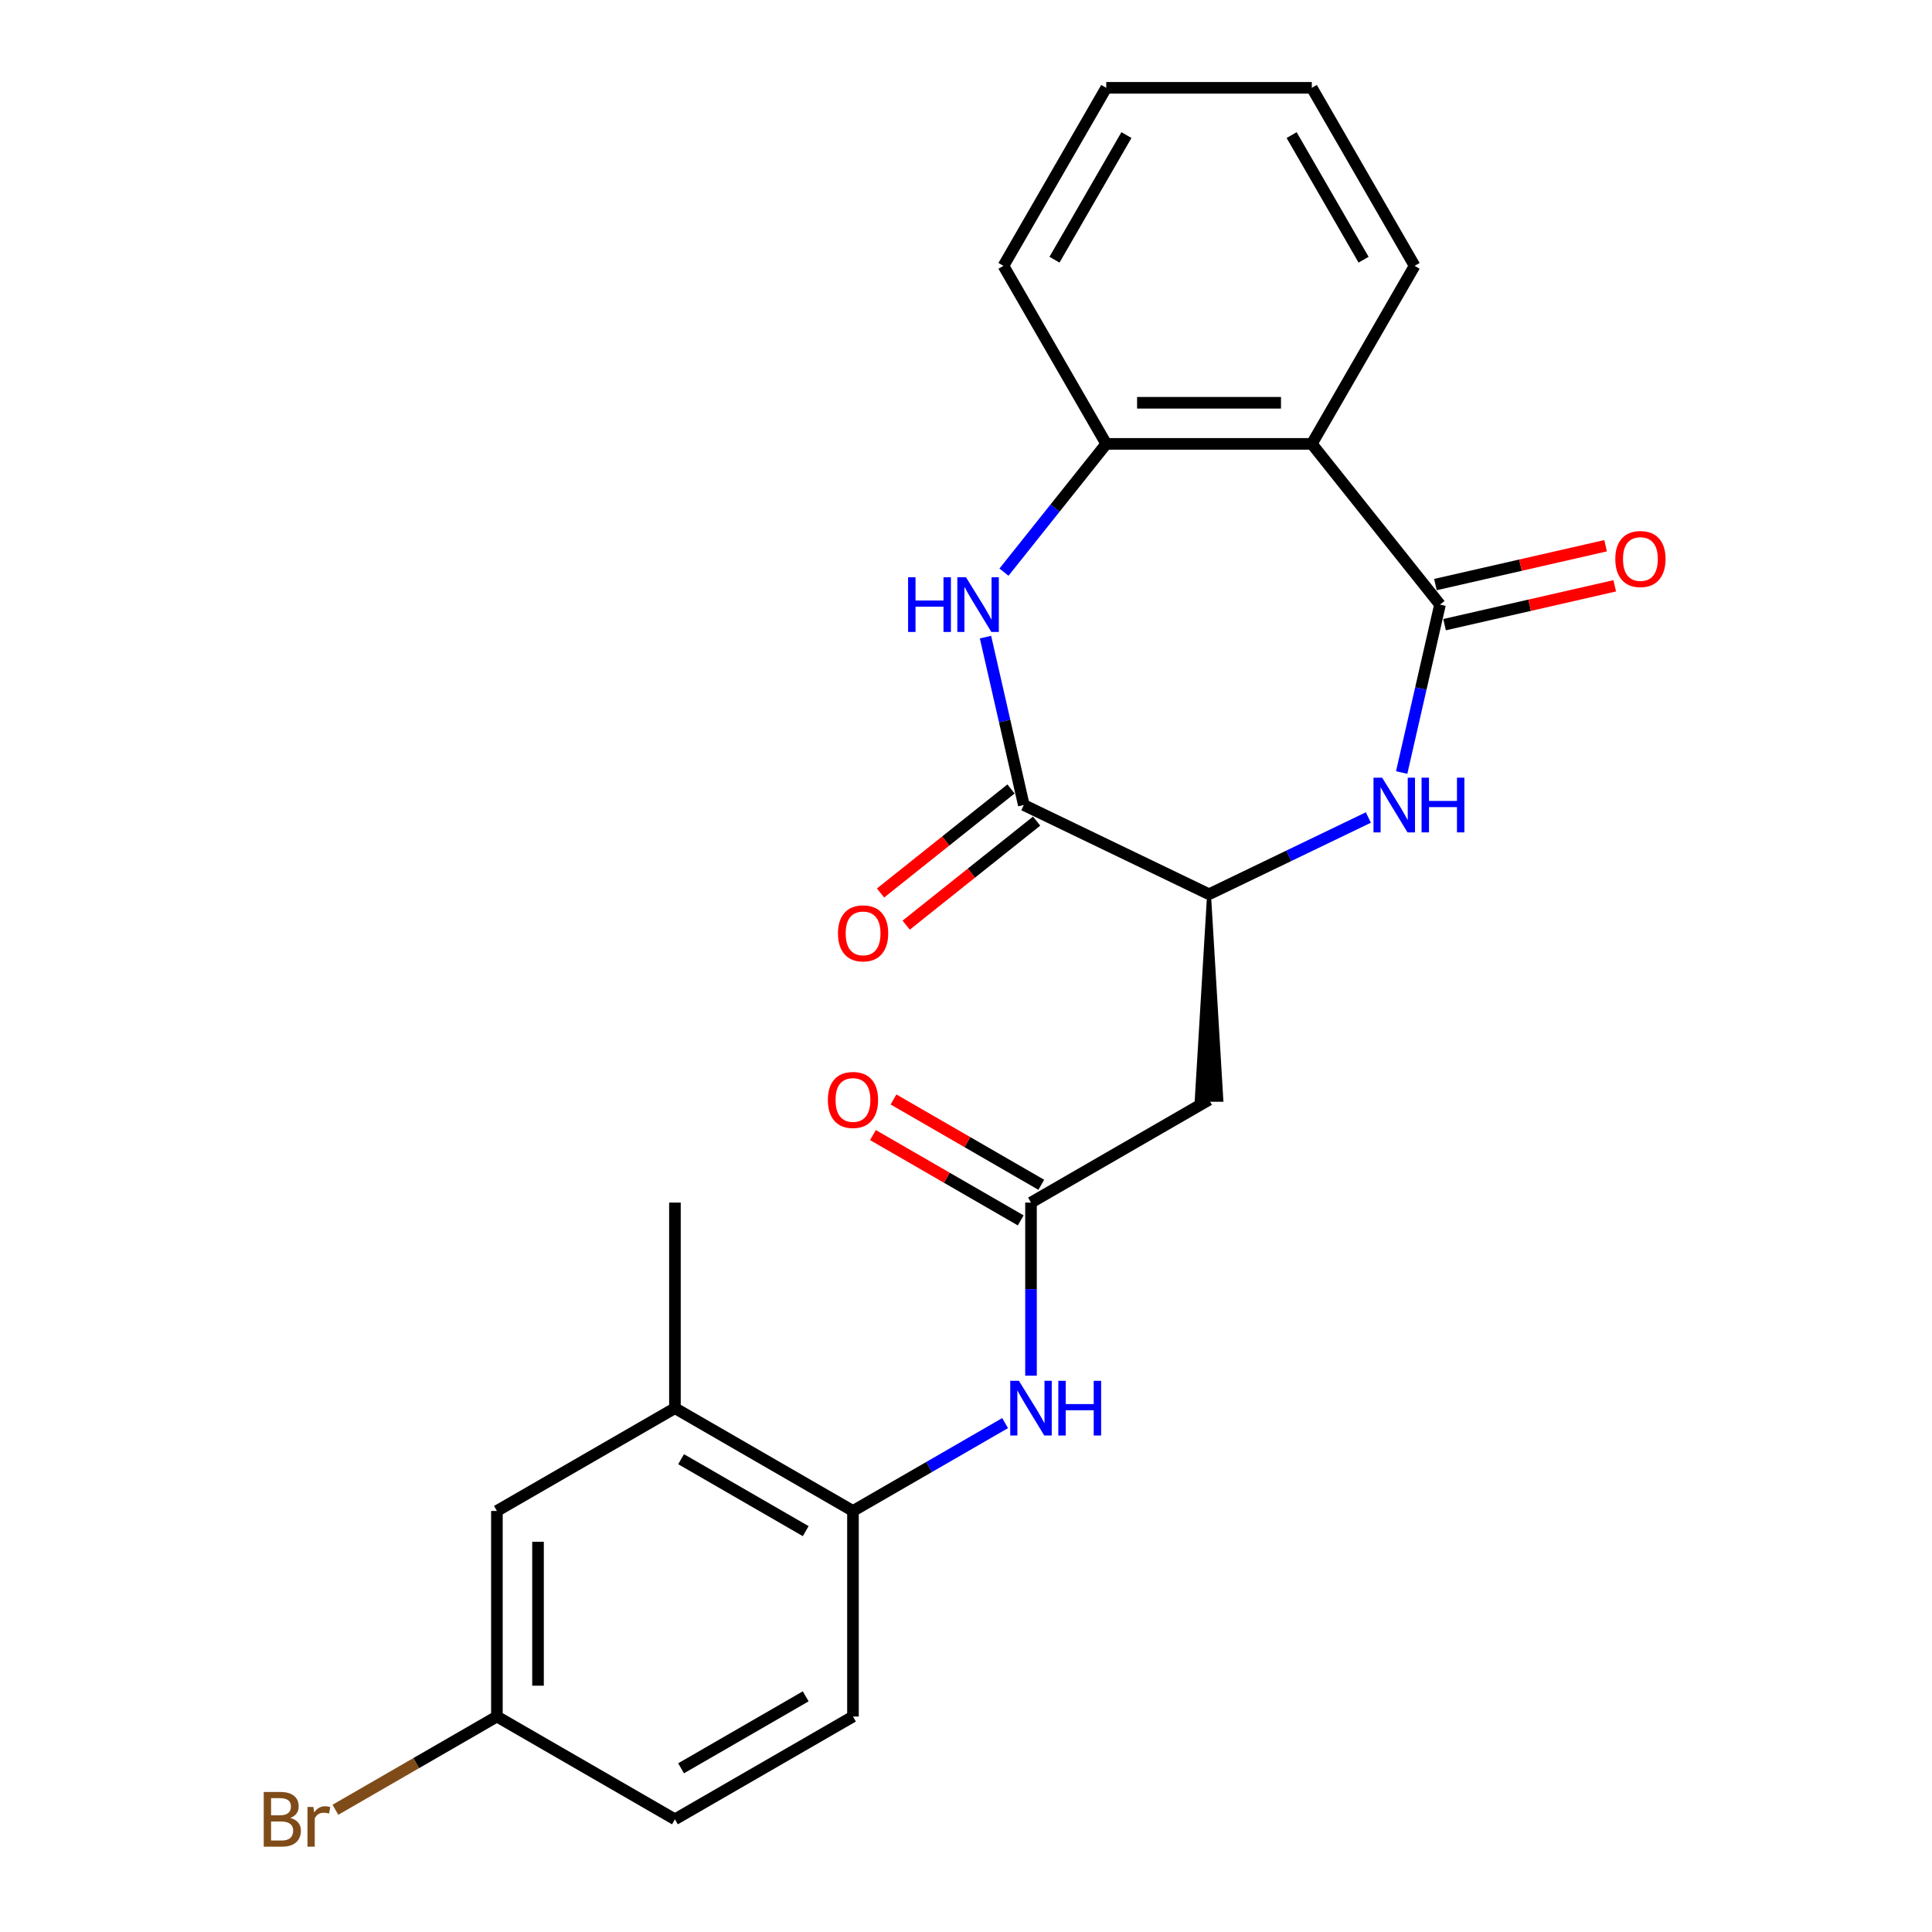 <?xml version='1.0' encoding='iso-8859-1'?>
<svg version='1.1' baseProfile='full'
              xmlns='http://www.w3.org/2000/svg'
                      xmlns:rdkit='http://www.rdkit.org/xml'
                      xmlns:xlink='http://www.w3.org/1999/xlink'
                  xml:space='preserve'
width='1000px' height='1000px' viewBox='0 0 1000 1000'>
<!-- END OF HEADER -->
<rect style='opacity:1.0;fill:#FFFFFF;stroke:none' width='1000' height='1000' x='0' y='0'> </rect>
<path class='bond-0' d='M 745.341,312.945 L 735.422,356.404' style='fill:none;fill-rule:evenodd;stroke:#000000;stroke-width:6px;stroke-linecap:butt;stroke-linejoin:miter;stroke-opacity:1' />
<path class='bond-0' d='M 735.422,356.404 L 725.502,399.863' style='fill:none;fill-rule:evenodd;stroke:#0000FF;stroke-width:6px;stroke-linecap:butt;stroke-linejoin:miter;stroke-opacity:1' />
<path class='bond-3' d='M 745.341,312.945 L 678.998,229.754' style='fill:none;fill-rule:evenodd;stroke:#000000;stroke-width:6px;stroke-linecap:butt;stroke-linejoin:miter;stroke-opacity:1' />
<path class='bond-11' d='M 747.708,323.319 L 791.747,313.268' style='fill:none;fill-rule:evenodd;stroke:#000000;stroke-width:6px;stroke-linecap:butt;stroke-linejoin:miter;stroke-opacity:1' />
<path class='bond-11' d='M 791.747,313.268 L 835.786,303.216' style='fill:none;fill-rule:evenodd;stroke:#FF0000;stroke-width:6px;stroke-linecap:butt;stroke-linejoin:miter;stroke-opacity:1' />
<path class='bond-11' d='M 742.973,302.572 L 787.012,292.52' style='fill:none;fill-rule:evenodd;stroke:#000000;stroke-width:6px;stroke-linecap:butt;stroke-linejoin:miter;stroke-opacity:1' />
<path class='bond-11' d='M 787.012,292.52 L 831.051,282.468' style='fill:none;fill-rule:evenodd;stroke:#FF0000;stroke-width:6px;stroke-linecap:butt;stroke-linejoin:miter;stroke-opacity:1' />
<path class='bond-4' d='M 708.263,423.136 L 667.029,442.993' style='fill:none;fill-rule:evenodd;stroke:#0000FF;stroke-width:6px;stroke-linecap:butt;stroke-linejoin:miter;stroke-opacity:1' />
<path class='bond-4' d='M 667.029,442.993 L 625.795,462.851' style='fill:none;fill-rule:evenodd;stroke:#000000;stroke-width:6px;stroke-linecap:butt;stroke-linejoin:miter;stroke-opacity:1' />
<path class='bond-1' d='M 519.65,296.142 L 546.121,262.948' style='fill:none;fill-rule:evenodd;stroke:#0000FF;stroke-width:6px;stroke-linecap:butt;stroke-linejoin:miter;stroke-opacity:1' />
<path class='bond-1' d='M 546.121,262.948 L 572.593,229.754' style='fill:none;fill-rule:evenodd;stroke:#000000;stroke-width:6px;stroke-linecap:butt;stroke-linejoin:miter;stroke-opacity:1' />
<path class='bond-24' d='M 510.089,329.766 L 520.008,373.224' style='fill:none;fill-rule:evenodd;stroke:#0000FF;stroke-width:6px;stroke-linecap:butt;stroke-linejoin:miter;stroke-opacity:1' />
<path class='bond-24' d='M 520.008,373.224 L 529.927,416.683' style='fill:none;fill-rule:evenodd;stroke:#000000;stroke-width:6px;stroke-linecap:butt;stroke-linejoin:miter;stroke-opacity:1' />
<path class='bond-2' d='M 529.927,416.683 L 625.795,462.851' style='fill:none;fill-rule:evenodd;stroke:#000000;stroke-width:6px;stroke-linecap:butt;stroke-linejoin:miter;stroke-opacity:1' />
<path class='bond-12' d='M 523.293,408.364 L 489.527,435.291' style='fill:none;fill-rule:evenodd;stroke:#000000;stroke-width:6px;stroke-linecap:butt;stroke-linejoin:miter;stroke-opacity:1' />
<path class='bond-12' d='M 489.527,435.291 L 455.762,462.218' style='fill:none;fill-rule:evenodd;stroke:#FF0000;stroke-width:6px;stroke-linecap:butt;stroke-linejoin:miter;stroke-opacity:1' />
<path class='bond-12' d='M 536.562,425.002 L 502.796,451.929' style='fill:none;fill-rule:evenodd;stroke:#000000;stroke-width:6px;stroke-linecap:butt;stroke-linejoin:miter;stroke-opacity:1' />
<path class='bond-12' d='M 502.796,451.929 L 469.031,478.856' style='fill:none;fill-rule:evenodd;stroke:#FF0000;stroke-width:6px;stroke-linecap:butt;stroke-linejoin:miter;stroke-opacity:1' />
<path class='bond-5' d='M 678.998,229.754 L 572.593,229.754' style='fill:none;fill-rule:evenodd;stroke:#000000;stroke-width:6px;stroke-linecap:butt;stroke-linejoin:miter;stroke-opacity:1' />
<path class='bond-5' d='M 663.037,208.473 L 588.553,208.473' style='fill:none;fill-rule:evenodd;stroke:#000000;stroke-width:6px;stroke-linecap:butt;stroke-linejoin:miter;stroke-opacity:1' />
<path class='bond-19' d='M 678.998,229.754 L 732.201,137.604' style='fill:none;fill-rule:evenodd;stroke:#000000;stroke-width:6px;stroke-linecap:butt;stroke-linejoin:miter;stroke-opacity:1' />
<path class='bond-6' d='M 625.795,462.851 L 619.411,569.256 L 632.18,569.256 Z' style='fill:#000000;fill-rule:evenodd;fill-opacity:1;stroke:#000000;stroke-width:2px;stroke-linecap:butt;stroke-linejoin:miter;stroke-opacity:1;' />
<path class='bond-20' d='M 572.593,229.754 L 519.39,137.604' style='fill:none;fill-rule:evenodd;stroke:#000000;stroke-width:6px;stroke-linecap:butt;stroke-linejoin:miter;stroke-opacity:1' />
<path class='bond-7' d='M 625.795,569.256 L 533.645,622.459' style='fill:none;fill-rule:evenodd;stroke:#000000;stroke-width:6px;stroke-linecap:butt;stroke-linejoin:miter;stroke-opacity:1' />
<path class='bond-8' d='M 533.645,622.459 L 533.645,667.252' style='fill:none;fill-rule:evenodd;stroke:#000000;stroke-width:6px;stroke-linecap:butt;stroke-linejoin:miter;stroke-opacity:1' />
<path class='bond-8' d='M 533.645,667.252 L 533.645,712.044' style='fill:none;fill-rule:evenodd;stroke:#0000FF;stroke-width:6px;stroke-linecap:butt;stroke-linejoin:miter;stroke-opacity:1' />
<path class='bond-13' d='M 538.966,613.244 L 500.721,591.163' style='fill:none;fill-rule:evenodd;stroke:#000000;stroke-width:6px;stroke-linecap:butt;stroke-linejoin:miter;stroke-opacity:1' />
<path class='bond-13' d='M 500.721,591.163 L 462.476,569.083' style='fill:none;fill-rule:evenodd;stroke:#FF0000;stroke-width:6px;stroke-linecap:butt;stroke-linejoin:miter;stroke-opacity:1' />
<path class='bond-13' d='M 528.325,631.674 L 490.08,609.593' style='fill:none;fill-rule:evenodd;stroke:#000000;stroke-width:6px;stroke-linecap:butt;stroke-linejoin:miter;stroke-opacity:1' />
<path class='bond-13' d='M 490.08,609.593 L 451.835,587.512' style='fill:none;fill-rule:evenodd;stroke:#FF0000;stroke-width:6px;stroke-linecap:butt;stroke-linejoin:miter;stroke-opacity:1' />
<path class='bond-9' d='M 520.245,736.601 L 480.87,759.334' style='fill:none;fill-rule:evenodd;stroke:#0000FF;stroke-width:6px;stroke-linecap:butt;stroke-linejoin:miter;stroke-opacity:1' />
<path class='bond-9' d='M 480.87,759.334 L 441.496,782.067' style='fill:none;fill-rule:evenodd;stroke:#000000;stroke-width:6px;stroke-linecap:butt;stroke-linejoin:miter;stroke-opacity:1' />
<path class='bond-10' d='M 441.496,782.067 L 349.346,728.864' style='fill:none;fill-rule:evenodd;stroke:#000000;stroke-width:6px;stroke-linecap:butt;stroke-linejoin:miter;stroke-opacity:1' />
<path class='bond-10' d='M 417.033,792.517 L 352.528,755.275' style='fill:none;fill-rule:evenodd;stroke:#000000;stroke-width:6px;stroke-linecap:butt;stroke-linejoin:miter;stroke-opacity:1' />
<path class='bond-15' d='M 441.496,782.067 L 441.496,888.473' style='fill:none;fill-rule:evenodd;stroke:#000000;stroke-width:6px;stroke-linecap:butt;stroke-linejoin:miter;stroke-opacity:1' />
<path class='bond-14' d='M 349.346,728.864 L 257.196,782.067' style='fill:none;fill-rule:evenodd;stroke:#000000;stroke-width:6px;stroke-linecap:butt;stroke-linejoin:miter;stroke-opacity:1' />
<path class='bond-21' d='M 349.346,728.864 L 349.346,622.459' style='fill:none;fill-rule:evenodd;stroke:#000000;stroke-width:6px;stroke-linecap:butt;stroke-linejoin:miter;stroke-opacity:1' />
<path class='bond-26' d='M 257.196,782.067 L 257.196,888.473' style='fill:none;fill-rule:evenodd;stroke:#000000;stroke-width:6px;stroke-linecap:butt;stroke-linejoin:miter;stroke-opacity:1' />
<path class='bond-26' d='M 278.477,798.028 L 278.477,872.512' style='fill:none;fill-rule:evenodd;stroke:#000000;stroke-width:6px;stroke-linecap:butt;stroke-linejoin:miter;stroke-opacity:1' />
<path class='bond-17' d='M 441.496,888.473 L 349.346,941.675' style='fill:none;fill-rule:evenodd;stroke:#000000;stroke-width:6px;stroke-linecap:butt;stroke-linejoin:miter;stroke-opacity:1' />
<path class='bond-17' d='M 417.033,878.023 L 352.528,915.265' style='fill:none;fill-rule:evenodd;stroke:#000000;stroke-width:6px;stroke-linecap:butt;stroke-linejoin:miter;stroke-opacity:1' />
<path class='bond-16' d='M 257.196,888.473 L 349.346,941.675' style='fill:none;fill-rule:evenodd;stroke:#000000;stroke-width:6px;stroke-linecap:butt;stroke-linejoin:miter;stroke-opacity:1' />
<path class='bond-18' d='M 257.196,888.473 L 215.401,912.603' style='fill:none;fill-rule:evenodd;stroke:#000000;stroke-width:6px;stroke-linecap:butt;stroke-linejoin:miter;stroke-opacity:1' />
<path class='bond-18' d='M 215.401,912.603 L 173.606,936.733' style='fill:none;fill-rule:evenodd;stroke:#7F4C19;stroke-width:6px;stroke-linecap:butt;stroke-linejoin:miter;stroke-opacity:1' />
<path class='bond-22' d='M 732.201,137.604 L 678.998,45.455' style='fill:none;fill-rule:evenodd;stroke:#000000;stroke-width:6px;stroke-linecap:butt;stroke-linejoin:miter;stroke-opacity:1' />
<path class='bond-22' d='M 705.79,134.422 L 668.548,69.918' style='fill:none;fill-rule:evenodd;stroke:#000000;stroke-width:6px;stroke-linecap:butt;stroke-linejoin:miter;stroke-opacity:1' />
<path class='bond-25' d='M 519.39,137.604 L 572.593,45.455' style='fill:none;fill-rule:evenodd;stroke:#000000;stroke-width:6px;stroke-linecap:butt;stroke-linejoin:miter;stroke-opacity:1' />
<path class='bond-25' d='M 545.8,134.422 L 583.042,69.918' style='fill:none;fill-rule:evenodd;stroke:#000000;stroke-width:6px;stroke-linecap:butt;stroke-linejoin:miter;stroke-opacity:1' />
<path class='bond-23' d='M 678.998,45.455 L 572.593,45.455' style='fill:none;fill-rule:evenodd;stroke:#000000;stroke-width:6px;stroke-linecap:butt;stroke-linejoin:miter;stroke-opacity:1' />
<path  class='atom-1' d='M 715.403 402.523
L 724.683 417.523
Q 725.603 419.003, 727.083 421.683
Q 728.563 424.363, 728.643 424.523
L 728.643 402.523
L 732.403 402.523
L 732.403 430.843
L 728.523 430.843
L 718.563 414.443
Q 717.403 412.523, 716.163 410.323
Q 714.963 408.123, 714.603 407.443
L 714.603 430.843
L 710.923 430.843
L 710.923 402.523
L 715.403 402.523
' fill='#0000FF'/>
<path  class='atom-1' d='M 735.803 402.523
L 739.643 402.523
L 739.643 414.563
L 754.123 414.563
L 754.123 402.523
L 757.963 402.523
L 757.963 430.843
L 754.123 430.843
L 754.123 417.763
L 739.643 417.763
L 739.643 430.843
L 735.803 430.843
L 735.803 402.523
' fill='#0000FF'/>
<path  class='atom-2' d='M 470.03 298.785
L 473.87 298.785
L 473.87 310.825
L 488.35 310.825
L 488.35 298.785
L 492.19 298.785
L 492.19 327.105
L 488.35 327.105
L 488.35 314.025
L 473.87 314.025
L 473.87 327.105
L 470.03 327.105
L 470.03 298.785
' fill='#0000FF'/>
<path  class='atom-2' d='M 499.99 298.785
L 509.27 313.785
Q 510.19 315.265, 511.67 317.945
Q 513.15 320.625, 513.23 320.785
L 513.23 298.785
L 516.99 298.785
L 516.99 327.105
L 513.11 327.105
L 503.15 310.705
Q 501.99 308.785, 500.75 306.585
Q 499.55 304.385, 499.19 303.705
L 499.19 327.105
L 495.51 327.105
L 495.51 298.785
L 499.99 298.785
' fill='#0000FF'/>
<path  class='atom-9' d='M 527.385 714.704
L 536.665 729.704
Q 537.585 731.184, 539.065 733.864
Q 540.545 736.544, 540.625 736.704
L 540.625 714.704
L 544.385 714.704
L 544.385 743.024
L 540.505 743.024
L 530.545 726.624
Q 529.385 724.704, 528.145 722.504
Q 526.945 720.304, 526.585 719.624
L 526.585 743.024
L 522.905 743.024
L 522.905 714.704
L 527.385 714.704
' fill='#0000FF'/>
<path  class='atom-9' d='M 547.785 714.704
L 551.625 714.704
L 551.625 726.744
L 566.105 726.744
L 566.105 714.704
L 569.945 714.704
L 569.945 743.024
L 566.105 743.024
L 566.105 729.944
L 551.625 729.944
L 551.625 743.024
L 547.785 743.024
L 547.785 714.704
' fill='#0000FF'/>
<path  class='atom-12' d='M 836.078 289.348
Q 836.078 282.548, 839.438 278.748
Q 842.798 274.948, 849.078 274.948
Q 855.358 274.948, 858.718 278.748
Q 862.078 282.548, 862.078 289.348
Q 862.078 296.228, 858.678 300.148
Q 855.278 304.028, 849.078 304.028
Q 842.838 304.028, 839.438 300.148
Q 836.078 296.268, 836.078 289.348
M 849.078 300.828
Q 853.398 300.828, 855.718 297.948
Q 858.078 295.028, 858.078 289.348
Q 858.078 283.788, 855.718 280.988
Q 853.398 278.148, 849.078 278.148
Q 844.758 278.148, 842.398 280.948
Q 840.078 283.748, 840.078 289.348
Q 840.078 295.068, 842.398 297.948
Q 844.758 300.828, 849.078 300.828
' fill='#FF0000'/>
<path  class='atom-13' d='M 433.736 483.106
Q 433.736 476.306, 437.096 472.506
Q 440.456 468.706, 446.736 468.706
Q 453.016 468.706, 456.376 472.506
Q 459.736 476.306, 459.736 483.106
Q 459.736 489.986, 456.336 493.906
Q 452.936 497.786, 446.736 497.786
Q 440.496 497.786, 437.096 493.906
Q 433.736 490.026, 433.736 483.106
M 446.736 494.586
Q 451.056 494.586, 453.376 491.706
Q 455.736 488.786, 455.736 483.106
Q 455.736 477.546, 453.376 474.746
Q 451.056 471.906, 446.736 471.906
Q 442.416 471.906, 440.056 474.706
Q 437.736 477.506, 437.736 483.106
Q 437.736 488.826, 440.056 491.706
Q 442.416 494.586, 446.736 494.586
' fill='#FF0000'/>
<path  class='atom-14' d='M 428.496 569.336
Q 428.496 562.536, 431.856 558.736
Q 435.216 554.936, 441.496 554.936
Q 447.776 554.936, 451.136 558.736
Q 454.496 562.536, 454.496 569.336
Q 454.496 576.216, 451.096 580.136
Q 447.696 584.016, 441.496 584.016
Q 435.256 584.016, 431.856 580.136
Q 428.496 576.256, 428.496 569.336
M 441.496 580.816
Q 445.816 580.816, 448.136 577.936
Q 450.496 575.016, 450.496 569.336
Q 450.496 563.776, 448.136 560.976
Q 445.816 558.136, 441.496 558.136
Q 437.176 558.136, 434.816 560.936
Q 432.496 563.736, 432.496 569.336
Q 432.496 575.056, 434.816 577.936
Q 437.176 580.816, 441.496 580.816
' fill='#FF0000'/>
<path  class='atom-19' d='M 150.266 940.955
Q 152.986 941.715, 154.346 943.395
Q 155.746 945.035, 155.746 947.475
Q 155.746 951.395, 153.226 953.635
Q 150.746 955.835, 146.026 955.835
L 136.506 955.835
L 136.506 927.515
L 144.866 927.515
Q 149.706 927.515, 152.146 929.475
Q 154.586 931.435, 154.586 935.035
Q 154.586 939.315, 150.266 940.955
M 140.306 930.715
L 140.306 939.595
L 144.866 939.595
Q 147.666 939.595, 149.106 938.475
Q 150.586 937.315, 150.586 935.035
Q 150.586 930.715, 144.866 930.715
L 140.306 930.715
M 146.026 952.635
Q 148.786 952.635, 150.266 951.315
Q 151.746 949.995, 151.746 947.475
Q 151.746 945.155, 150.106 943.995
Q 148.506 942.795, 145.426 942.795
L 140.306 942.795
L 140.306 952.635
L 146.026 952.635
' fill='#7F4C19'/>
<path  class='atom-19' d='M 162.186 935.275
L 162.626 938.115
Q 164.786 934.915, 168.306 934.915
Q 169.426 934.915, 170.946 935.315
L 170.346 938.675
Q 168.626 938.275, 167.666 938.275
Q 165.986 938.275, 164.866 938.955
Q 163.786 939.595, 162.906 941.155
L 162.906 955.835
L 159.146 955.835
L 159.146 935.275
L 162.186 935.275
' fill='#7F4C19'/>
</svg>
